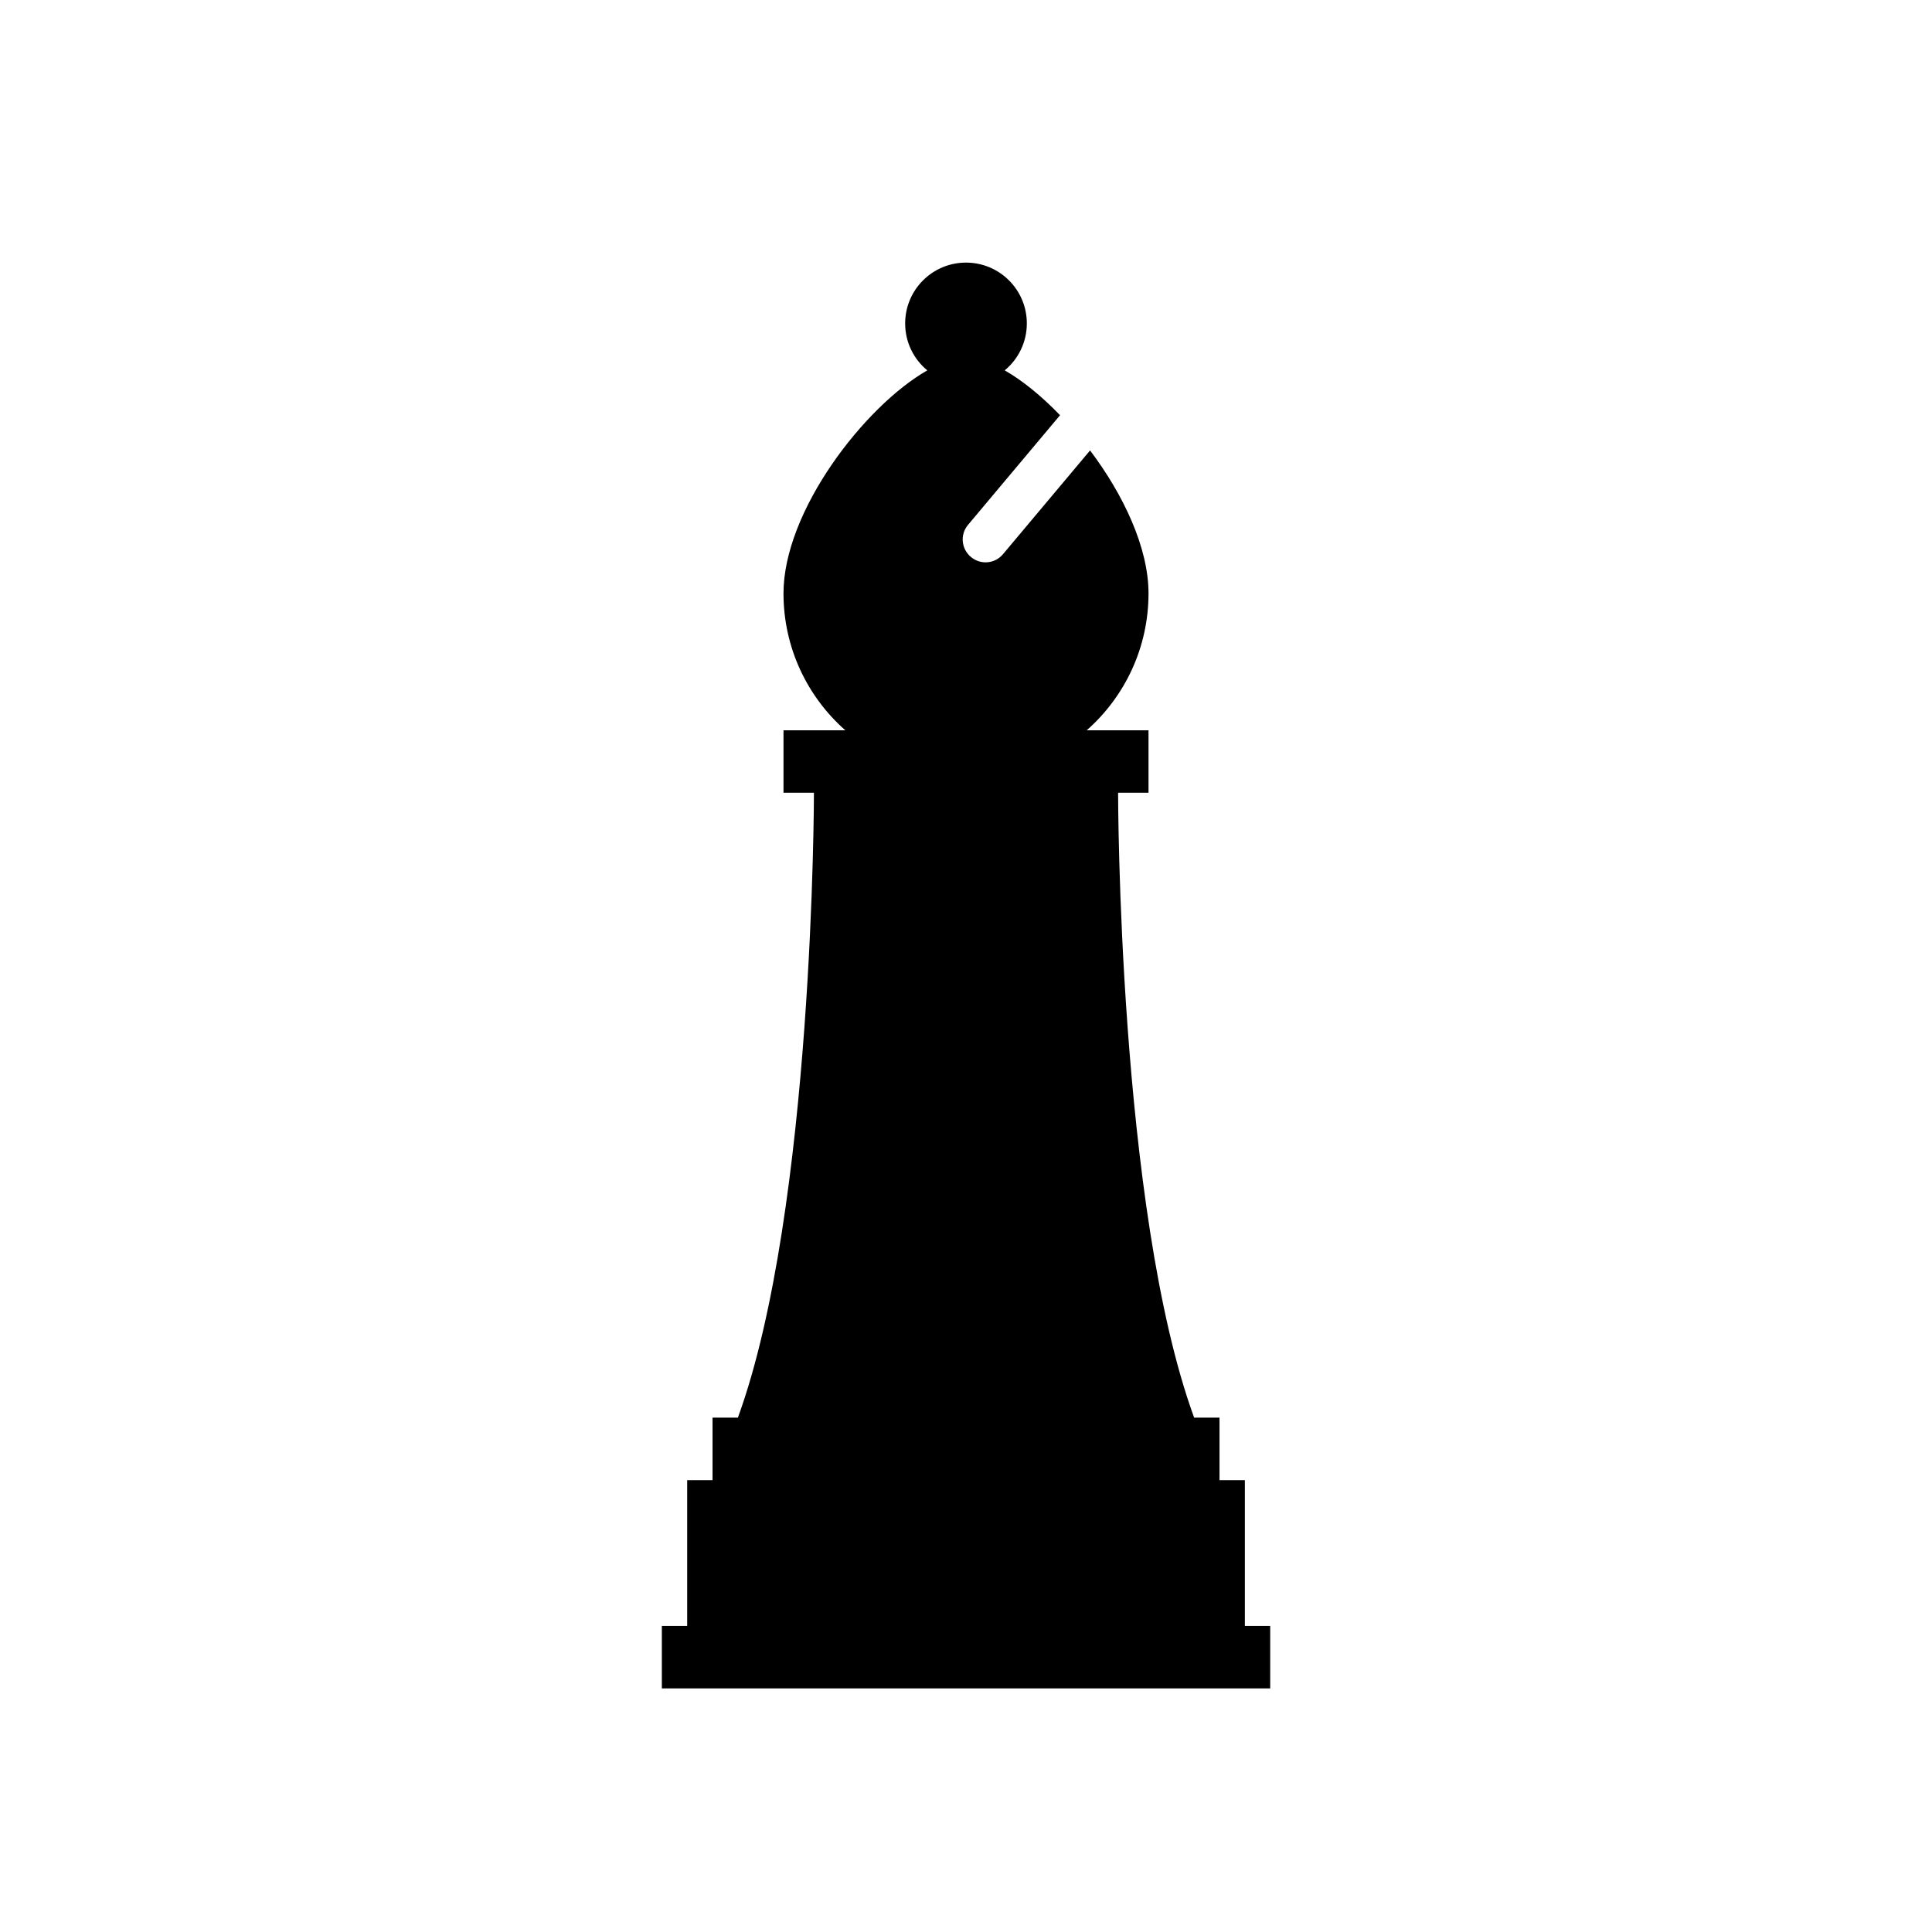 <?xml version="1.0" encoding="UTF-8"?>
<!-- Uploaded to: ICON Repo, www.iconrepo.com, Generator: ICON Repo Mixer Tools -->
<svg fill="#000000" width="800px" height="800px" version="1.1" viewBox="144 144 512 512" xmlns="http://www.w3.org/2000/svg">
 <path d="m432.88 263.37c8.805 11.684 15.488 25.723 15.488 37.883 0 14.449-6.332 27.414-16.371 36.277h16.371v16.559h-88.668s0 110.4-20.152 165.6h120.91c-20.152-55.199-20.152-165.6-20.152-165.6h-88.672v-16.559h16.375c-10.043-8.863-16.375-21.828-16.375-36.277 0-21.785 21.449-49.59 38.105-59.102-3.582-2.957-5.863-7.434-5.863-12.438 0-8.902 7.219-16.121 16.125-16.121 8.902 0 16.121 7.219 16.121 16.121 0 5.004-2.281 9.48-5.863 12.438 4.703 2.684 9.789 6.828 14.664 11.883l-24.395 29.074c-2.144 2.559-1.789 6.344 0.77 8.492 2.574 2.16 6.359 1.824 8.492-0.719zm-100.05 256.32h134.35v16.559h-134.35zm-6.719 16.559h147.79v38.641h-147.79zm-6.715 55.199h161.22v-16.559h-161.22z" fill-rule="evenodd"/>
</svg>